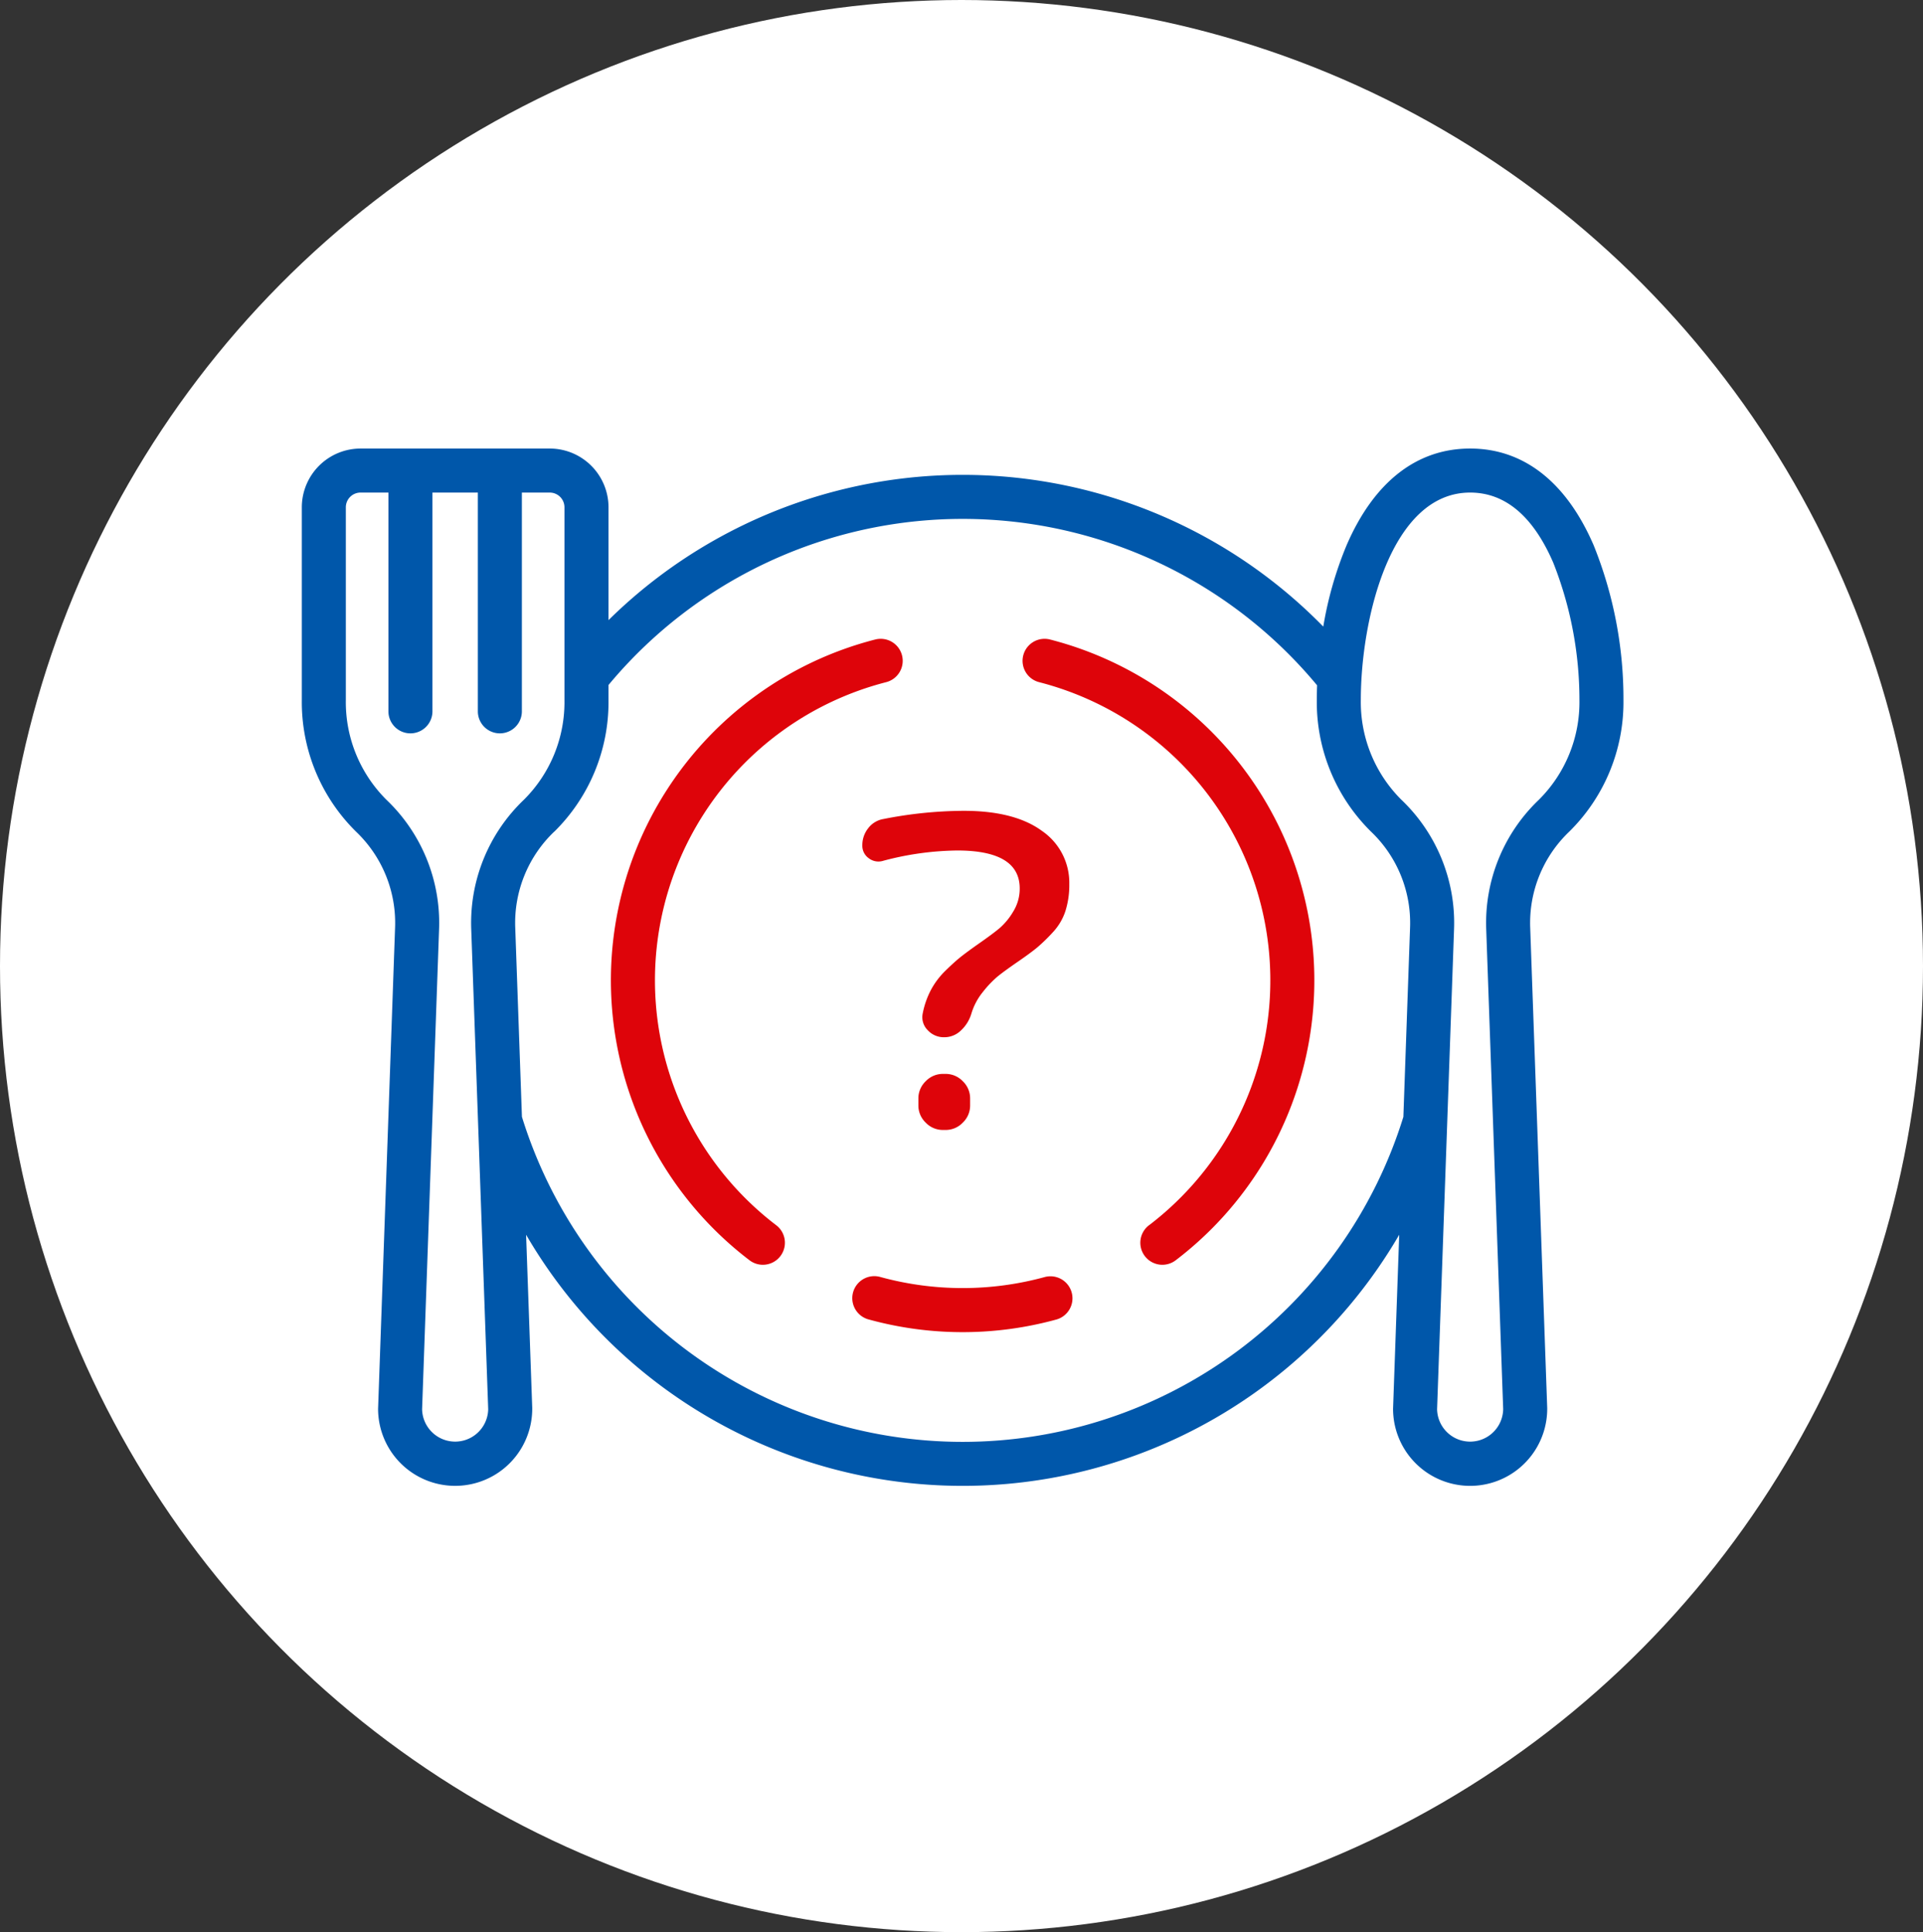 <svg xmlns="http://www.w3.org/2000/svg" width="223" height="224" viewBox="0 0 223 224">
  <rect x="0" y="0" width="223" height="224" fill="#333333" stroke="none"/>
  <g id="Group_390" data-name="Group 390" transform="translate(-254 -4215)">
    <ellipse id="Ellipse_1" data-name="Ellipse 1" cx="111.5" cy="112" rx="111.5" ry="112" transform="translate(254 4215)" fill="#fff"/>
    <g id="Group_140" data-name="Group 140" transform="translate(-354.368 -1624.871)">
      <path id="Path_482" data-name="Path 482" d="M6.5-31.2a1.829,1.829,0,0,1-1.65-.3A1.761,1.761,0,0,1,4.1-33a3.15,3.15,0,0,1,.675-1.975A2.8,2.8,0,0,1,6.55-36.05a48.925,48.925,0,0,1,9.3-.95q5.9,0,9.075,2.325A7.286,7.286,0,0,1,28.1-28.5a10.03,10.03,0,0,1-.45,3.125A6.618,6.618,0,0,1,26.175-22.9,20.345,20.345,0,0,1,24.4-21.175q-.75.625-2.2,1.625-1.6,1.1-2.375,1.725a12.126,12.126,0,0,0-1.725,1.8A7.291,7.291,0,0,0,16.75-13.5a4.378,4.378,0,0,1-1.2,1.95,2.764,2.764,0,0,1-1.95.8,2.534,2.534,0,0,1-1.925-.825A2.119,2.119,0,0,1,11.1-13.5a9.937,9.937,0,0,1,.95-2.725,9.1,9.1,0,0,1,1.7-2.25q1.05-1.025,1.775-1.6T17.6-21.6q1.65-1.15,2.45-1.825a7.778,7.778,0,0,0,1.55-1.9A5.027,5.027,0,0,0,22.35-28q0-4.4-7.25-4.4A34.584,34.584,0,0,0,6.5-31.2ZM13.45-6.5h.3a2.737,2.737,0,0,1,2,.85,2.737,2.737,0,0,1,.85,2v.8a2.737,2.737,0,0,1-.85,2,2.737,2.737,0,0,1-2,.85h-.3a2.737,2.737,0,0,1-2-.85,2.737,2.737,0,0,1-.85-2v-.8a2.737,2.737,0,0,1,.85-2A2.737,2.737,0,0,1,13.45-6.5Z" transform="translate(704.268 5970.871)" fill="#de040a"/>
      <g id="Group_141" data-name="Group 141" transform="translate(643.368 5891.871)">
        <path id="Path_204" data-name="Path 204" d="M0,6.812v22.33A21.091,21.091,0,0,0,6.294,44.421a14.607,14.607,0,0,1,4.52,11.129L8.844,111.32a8.938,8.938,0,1,0,17.876,0l0-.09-.711-20.084a58.572,58.572,0,0,0,101.25,0l-.713,20.176a8.938,8.938,0,1,0,17.876,0l0-.09L142.45,55.557a14.616,14.616,0,0,1,4.52-11.136,21.087,21.087,0,0,0,6.294-15.279,47.606,47.606,0,0,0-3.453-17.922C146.641,3.879,141.686,0,135.483,0h0c-6.2,0-11.159,3.879-14.329,11.218a42.533,42.533,0,0,0-2.7,9.426,58.5,58.5,0,0,0-82.888-.751V6.812A6.819,6.819,0,0,0,28.751,0H6.812A6.82,6.82,0,0,0,0,6.812M127.516,40.723a15.966,15.966,0,0,1-4.709-11.582c0-9.293,3.441-24.036,12.676-24.036,4.066,0,7.309,2.738,9.642,8.137a43.234,43.234,0,0,1,3.034,15.9,15.965,15.965,0,0,1-4.71,11.582,19.721,19.721,0,0,0-6.1,15.021l1.967,55.615a3.833,3.833,0,0,1-7.665,0l1.967-55.622a19.715,19.715,0,0,0-6.1-15.014m-98.247,3.7a21.088,21.088,0,0,0,6.294-15.279V27.412a53.427,53.427,0,0,1,82.172.04c-.02.566-.034,1.13-.034,1.689a21.091,21.091,0,0,0,6.294,15.279,14.609,14.609,0,0,1,4.52,11.129l-.775,21.928a53.5,53.5,0,0,1-102.216,0l-.776-21.926a14.616,14.616,0,0,1,4.52-11.136M5.105,6.812A1.708,1.708,0,0,1,6.812,5.105h3.231V30.517a2.553,2.553,0,0,0,5.105,0V5.105h5.266V30.517a2.553,2.553,0,0,0,5.105,0V5.105h3.231a1.708,1.708,0,0,1,1.707,1.706V29.141a15.963,15.963,0,0,1-4.71,11.582,19.721,19.721,0,0,0-6.1,15.021l1.967,55.615a3.833,3.833,0,0,1-7.665,0l1.967-55.622a19.714,19.714,0,0,0-6.1-15.014A15.966,15.966,0,0,1,5.105,29.142Z" fill="#0057aa"/>
        <path id="Path_205" data-name="Path 205" d="M114.867,51.949a2.553,2.553,0,1,1,1.27,4.945,35.69,35.69,0,0,0-12.712,62.951,2.553,2.553,0,1,1-3.1,4.06,40.795,40.795,0,0,1,14.538-71.956" transform="translate(-48.408 -29.8)" fill="#de040a"/>
        <path id="Path_206" data-name="Path 206" d="M211.162,119.846a35.689,35.689,0,0,0-12.711-62.952,2.553,2.553,0,1,1,1.27-4.945,40.795,40.795,0,0,1,14.537,71.956,2.553,2.553,0,1,1-3.1-4.06" transform="translate(-112.916 -29.8)" fill="#de040a"/>
        <path id="Path_207" data-name="Path 207" d="M153.355,225.629a36.1,36.1,0,0,0,19.056,0,2.553,2.553,0,0,1,1.361,4.921,41.052,41.052,0,0,1-21.777,0,2.553,2.553,0,1,1,1.36-4.921" transform="translate(-86.251 -129.58)" fill="#de040a"/>
      </g>
    </g>
  </g>
</svg>
